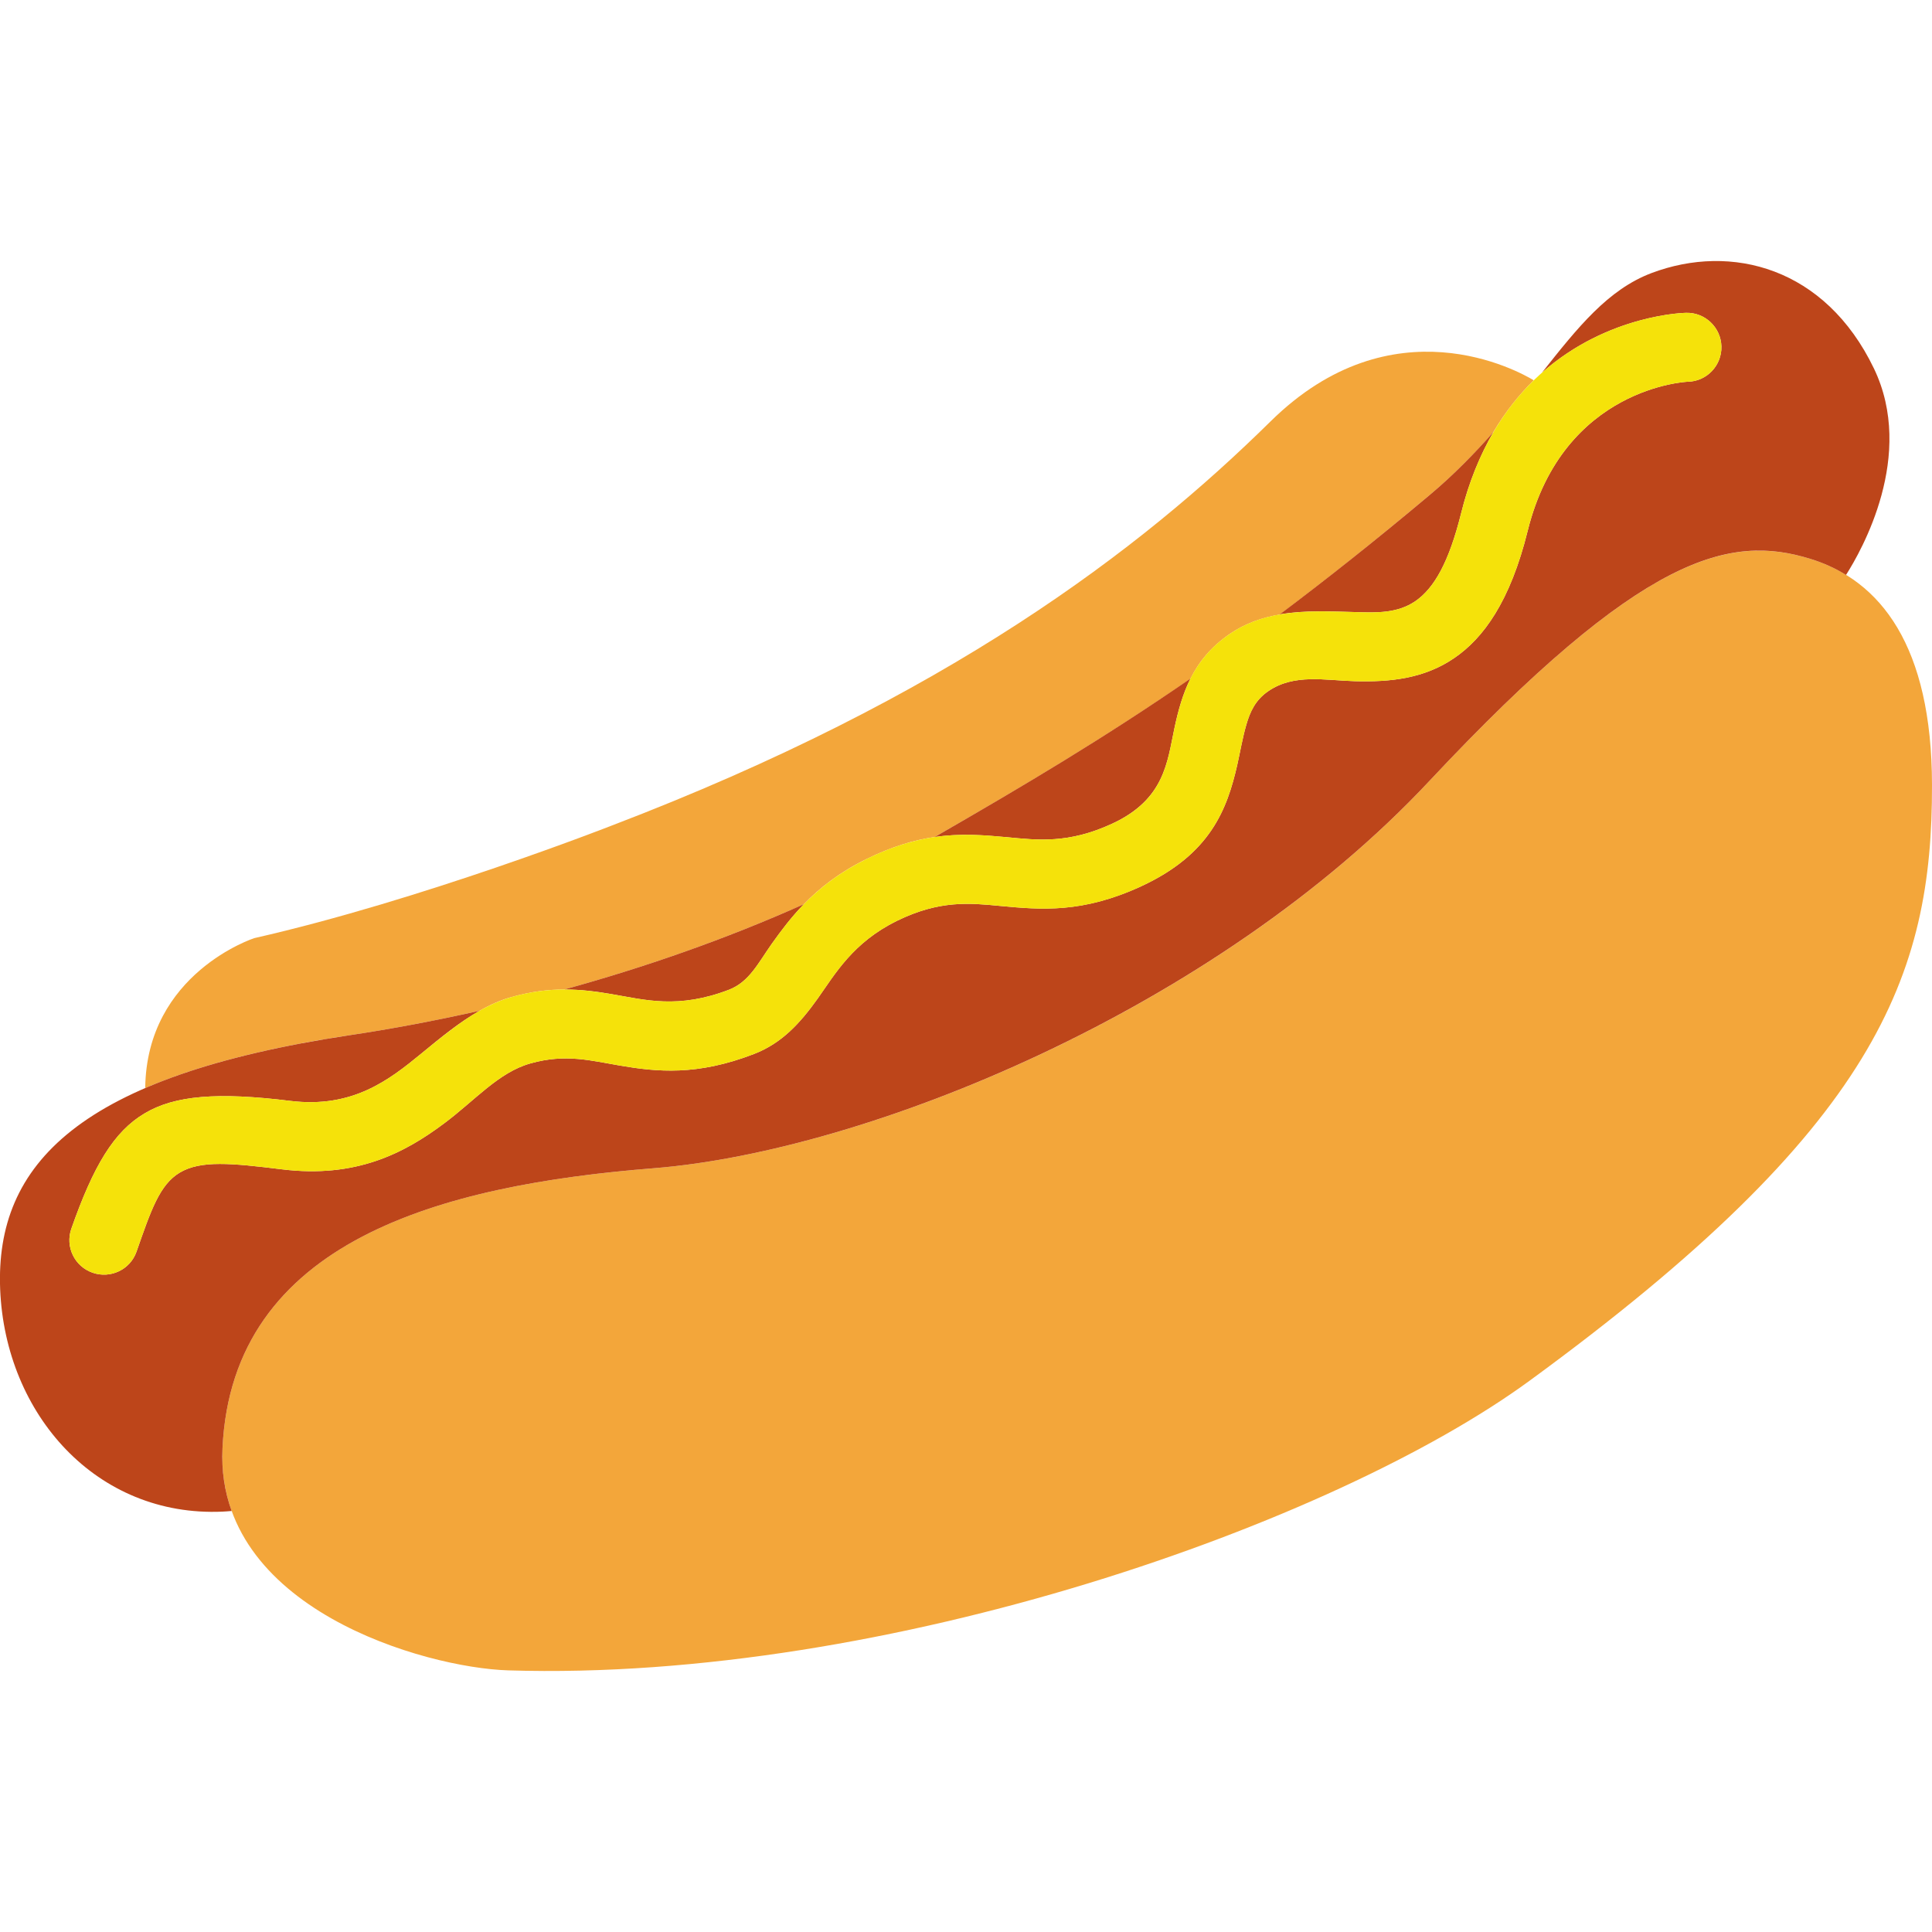 <svg width="12" height="12" viewBox="0 0 12 12" fill="none" xmlns="http://www.w3.org/2000/svg">
<g clip-path="url(#clip0_1279_240)">
<path fill-rule="evenodd" clip-rule="evenodd" d="M11.244 3.471C11.68 3.605 11.999 4.011 12 4.876C12.002 6.059 11.662 6.997 9.499 8.577C8.291 9.46 5.514 10.448 3.157 10.375C2.638 10.359 1.335 9.989 1.382 8.994C1.443 7.707 2.738 7.361 4.062 7.256C5.385 7.15 7.55 6.271 8.877 4.852C10.205 3.434 10.746 3.319 11.244 3.471ZM2.979 6.278C3.043 6.241 3.11 6.211 3.18 6.192C3.298 6.159 3.404 6.146 3.504 6.146C3.995 6.011 4.502 5.836 4.993 5.616C5.091 5.515 5.214 5.418 5.381 5.336C5.54 5.258 5.678 5.217 5.805 5.199C6.364 4.878 6.859 4.583 7.394 4.216C7.446 4.111 7.522 4.017 7.639 3.937C7.736 3.871 7.841 3.835 7.949 3.817C8.236 3.601 8.541 3.359 8.877 3.077C9.031 2.948 9.161 2.815 9.276 2.683C9.351 2.556 9.437 2.45 9.526 2.362C9.434 2.306 8.65 1.869 7.891 2.618C7.082 3.415 5.886 4.331 3.799 5.128C3.799 5.128 2.619 5.591 1.579 5.827C1.579 5.827 0.91 6.044 0.902 6.758C1.222 6.62 1.638 6.51 2.171 6.43C2.426 6.392 2.698 6.341 2.979 6.278Z" fill="#F3A63A"/>
<path fill-rule="evenodd" clip-rule="evenodd" d="M9.577 2.315C9.8 2.033 9.988 1.798 10.258 1.696C10.754 1.509 11.337 1.661 11.639 2.288C11.899 2.828 11.563 3.419 11.466 3.571C11.397 3.528 11.322 3.495 11.244 3.471C10.746 3.318 10.205 3.434 8.877 4.852C7.55 6.27 5.385 7.15 4.062 7.256C2.738 7.361 1.443 7.707 1.382 8.994C1.375 9.137 1.396 9.267 1.439 9.385C1.418 9.387 1.399 9.388 1.382 9.389C0.601 9.424 0.033 8.787 0.001 8.008C-0.03 7.229 0.494 6.683 2.171 6.43C2.426 6.392 2.698 6.341 2.979 6.278C2.855 6.348 2.739 6.443 2.618 6.543C2.417 6.708 2.191 6.885 1.804 6.838C1.351 6.782 1.085 6.804 0.899 6.915C0.707 7.028 0.58 7.242 0.443 7.632C0.404 7.744 0.463 7.866 0.575 7.905C0.686 7.944 0.809 7.886 0.848 7.774C0.938 7.517 0.991 7.358 1.117 7.283C1.248 7.206 1.435 7.224 1.752 7.263C2.207 7.319 2.507 7.166 2.758 6.978C2.949 6.836 3.097 6.66 3.295 6.605C3.514 6.543 3.675 6.589 3.848 6.618C4.081 6.658 4.329 6.683 4.682 6.547C4.856 6.48 4.969 6.356 5.079 6.202C5.188 6.048 5.297 5.855 5.57 5.72C5.837 5.589 6.025 5.609 6.213 5.627C6.468 5.651 6.723 5.673 7.088 5.505C7.518 5.306 7.622 5.027 7.685 4.75C7.704 4.665 7.718 4.581 7.741 4.502C7.764 4.422 7.797 4.347 7.879 4.292C8.039 4.183 8.231 4.226 8.415 4.231C8.633 4.237 8.845 4.216 9.033 4.087C9.212 3.965 9.38 3.738 9.489 3.296C9.711 2.402 10.483 2.371 10.483 2.371C10.601 2.369 10.695 2.27 10.692 2.152C10.689 2.034 10.591 1.94 10.473 1.943C10.473 1.943 9.991 1.949 9.577 2.315ZM4.993 5.616C4.914 5.697 4.851 5.782 4.793 5.863C4.709 5.982 4.654 6.098 4.529 6.147C4.211 6.269 4.007 6.21 3.8 6.175C3.704 6.158 3.608 6.146 3.504 6.146C3.995 6.011 4.502 5.836 4.993 5.616ZM7.394 4.215C7.346 4.311 7.317 4.416 7.294 4.526C7.25 4.732 7.234 4.965 6.908 5.116C6.636 5.242 6.444 5.218 6.254 5.2C6.11 5.187 5.967 5.175 5.805 5.199C6.363 4.878 6.859 4.583 7.394 4.215ZM9.276 2.683C9.194 2.825 9.123 2.993 9.074 3.193C9 3.488 8.91 3.652 8.791 3.734C8.681 3.809 8.554 3.806 8.427 3.802C8.266 3.798 8.103 3.789 7.949 3.816C8.235 3.601 8.541 3.359 8.877 3.077C9.031 2.948 9.161 2.814 9.276 2.683Z" fill="#BD451A"/>
<path fill-rule="evenodd" clip-rule="evenodd" d="M10.473 1.943C10.473 1.943 9.38 1.956 9.074 3.193C9 3.488 8.91 3.652 8.791 3.734C8.681 3.809 8.554 3.806 8.427 3.802C8.153 3.795 7.876 3.776 7.639 3.937C7.413 4.09 7.343 4.297 7.294 4.526C7.25 4.732 7.234 4.966 6.908 5.116C6.636 5.242 6.444 5.218 6.254 5.2C5.998 5.176 5.743 5.158 5.381 5.336C5.079 5.485 4.921 5.682 4.793 5.863C4.709 5.982 4.654 6.098 4.529 6.147C4.211 6.269 4.007 6.21 3.8 6.175C3.611 6.143 3.421 6.124 3.18 6.192C2.975 6.249 2.803 6.392 2.618 6.543C2.417 6.708 2.191 6.885 1.804 6.838C1.351 6.782 1.085 6.804 0.899 6.915C0.707 7.028 0.58 7.242 0.443 7.632C0.404 7.744 0.463 7.866 0.575 7.905C0.686 7.944 0.809 7.886 0.848 7.774C0.938 7.517 0.991 7.358 1.117 7.283C1.248 7.206 1.435 7.224 1.752 7.263C2.207 7.319 2.507 7.166 2.758 6.978C2.949 6.836 3.097 6.66 3.295 6.605C3.514 6.543 3.675 6.589 3.848 6.618C4.081 6.658 4.329 6.683 4.682 6.547C4.856 6.48 4.969 6.356 5.079 6.202C5.188 6.049 5.297 5.855 5.57 5.72C5.837 5.589 6.025 5.609 6.213 5.627C6.468 5.651 6.723 5.674 7.088 5.505C7.518 5.306 7.622 5.027 7.685 4.75C7.704 4.665 7.718 4.581 7.741 4.502C7.764 4.422 7.797 4.348 7.879 4.292C8.039 4.183 8.231 4.226 8.415 4.231C8.633 4.237 8.845 4.216 9.033 4.087C9.212 3.965 9.38 3.738 9.489 3.296C9.711 2.402 10.483 2.371 10.483 2.371C10.601 2.369 10.695 2.27 10.692 2.152C10.689 2.034 10.591 1.94 10.473 1.943Z" fill="#F5E20A"/>
</g>
<defs>
<clipPath id="clip0_1279_240">
<rect width="12" height="12" fill="white"/>
</clipPath>
</defs>
</svg>
